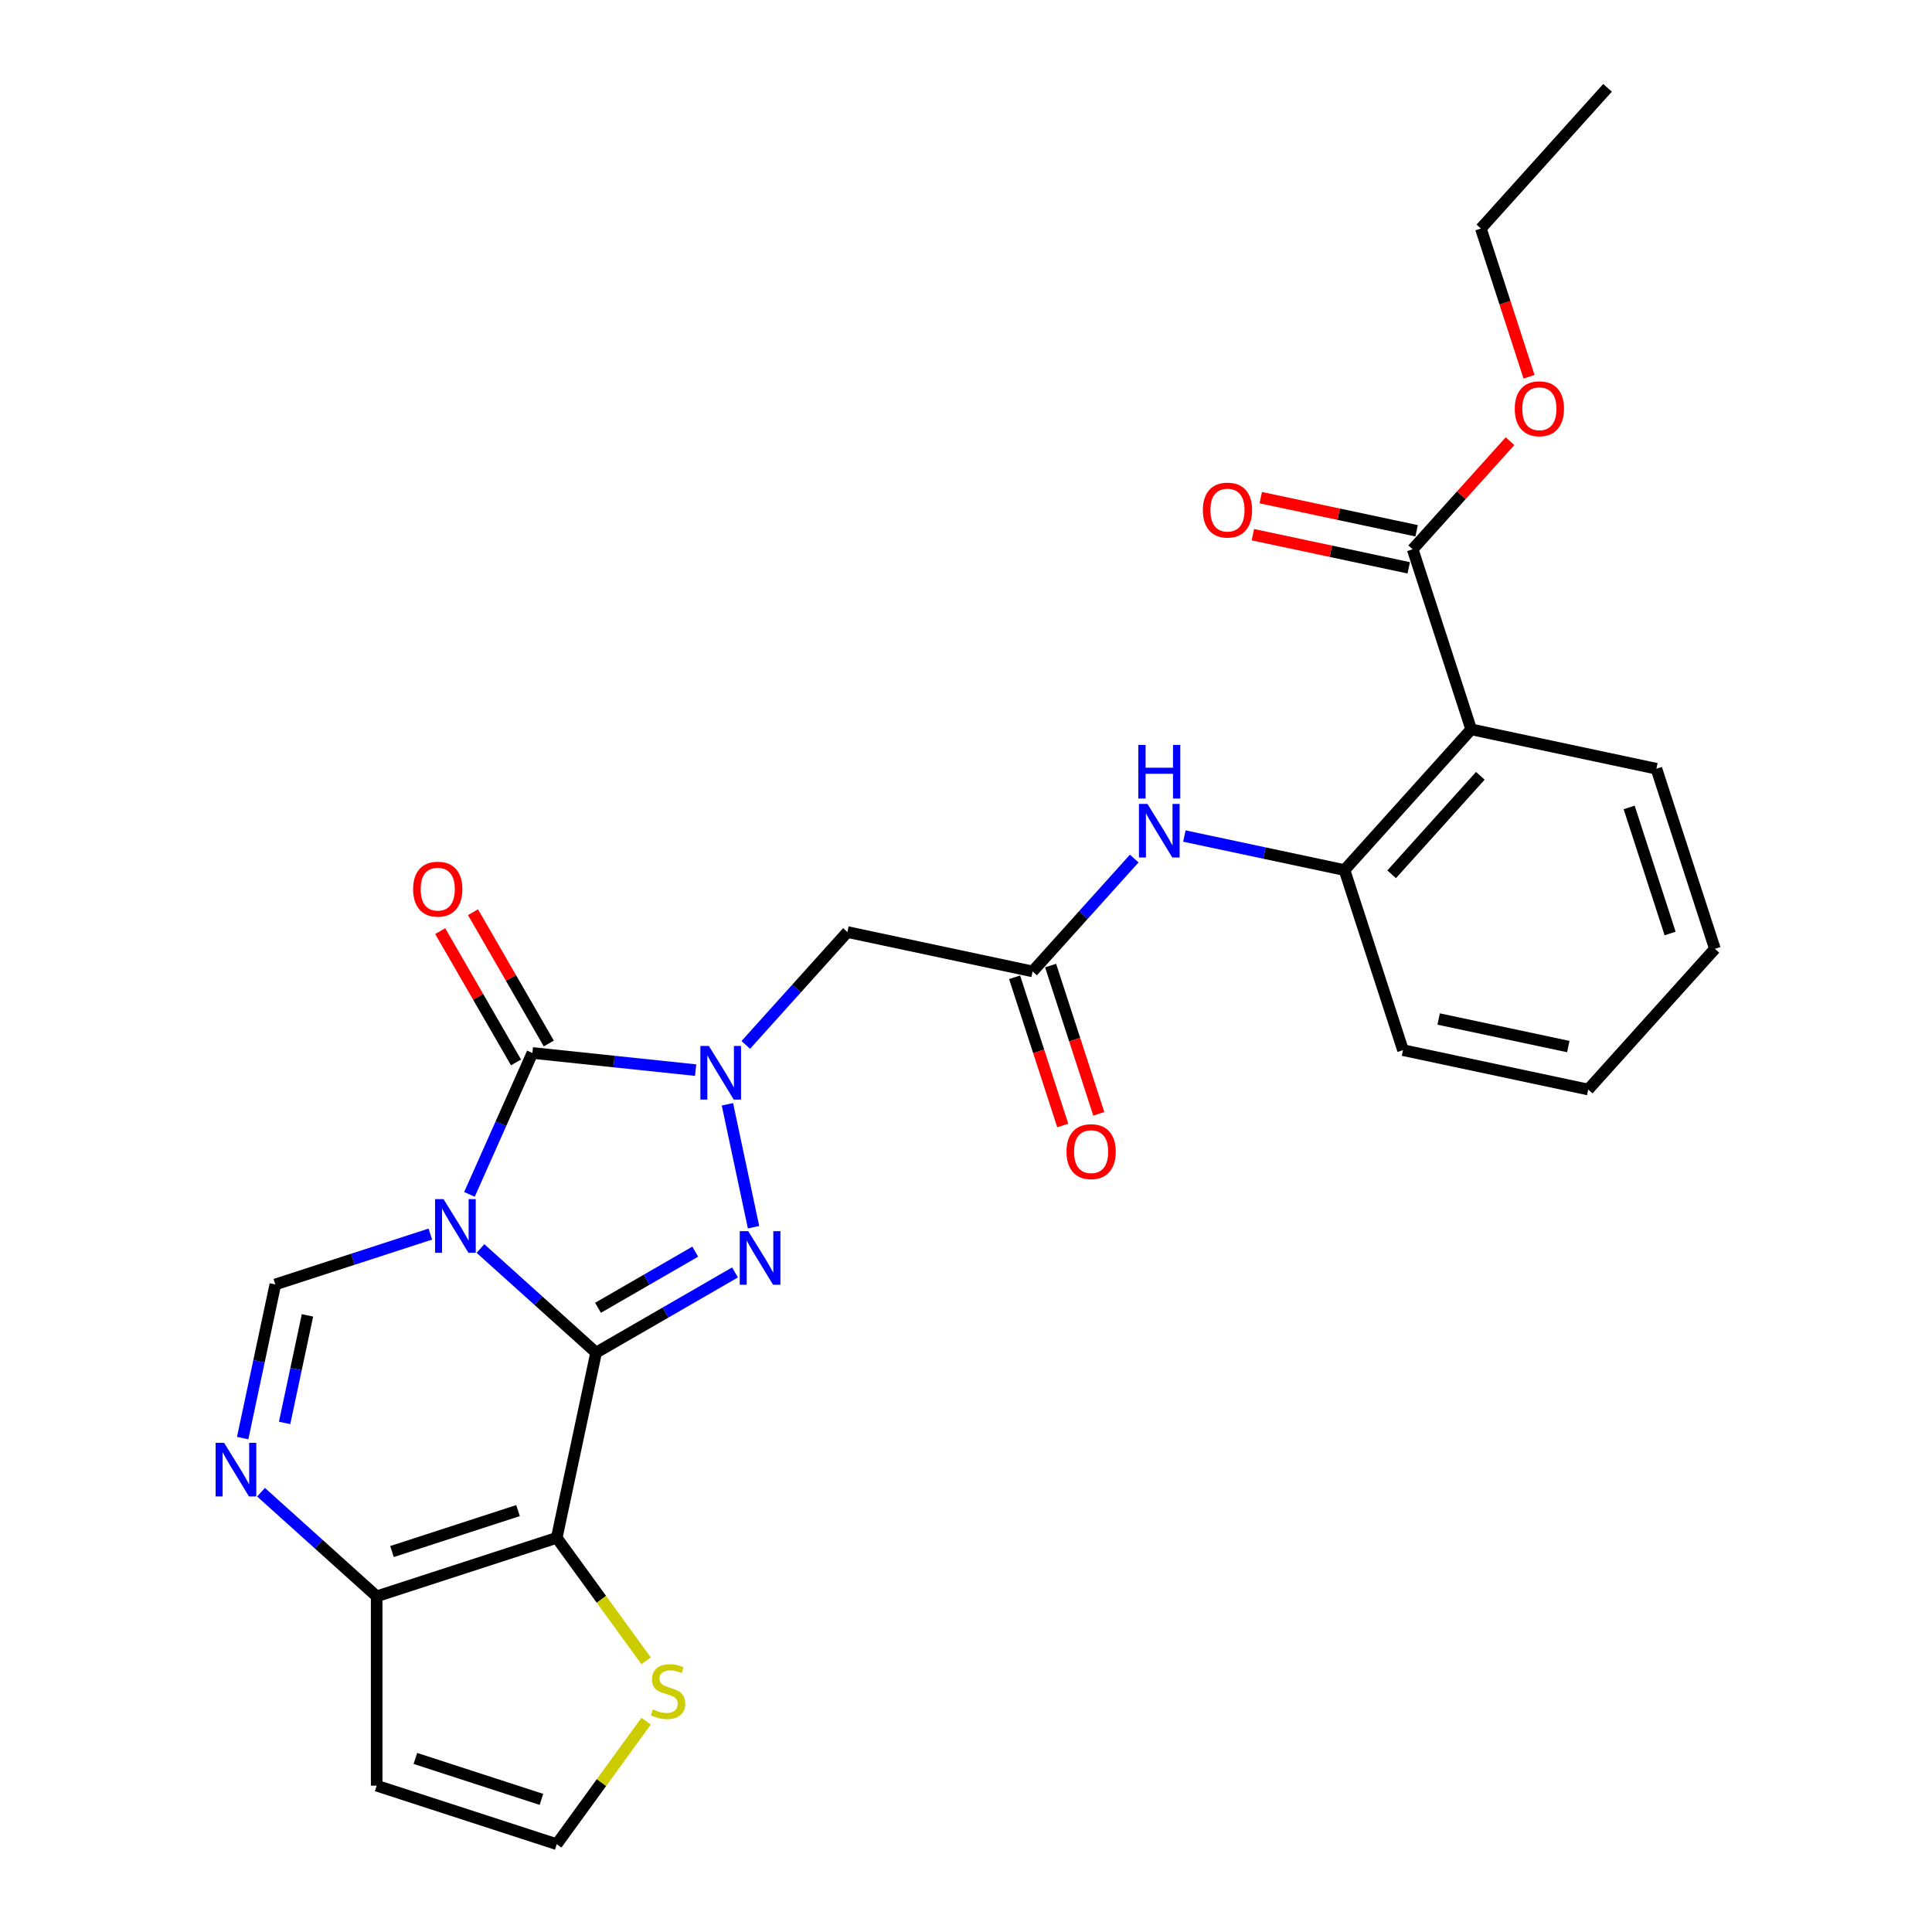 <?xml version='1.0' encoding='iso-8859-1'?>
<svg version='1.1' baseProfile='full'
              xmlns='http://www.w3.org/2000/svg'
                      xmlns:rdkit='http://www.rdkit.org/xml'
                      xmlns:xlink='http://www.w3.org/1999/xlink'
                  xml:space='preserve'
width='1000px' height='1000px' viewBox='0 0 1000 1000'>
<!-- END OF HEADER -->
<rect style='opacity:1.0;fill:#FFFFFF;stroke:none' width='1000' height='1000' x='0' y='0'> </rect>
<path class='bond-0' d='M 308.544,700.117 L 278.617,673.171' style='fill:none;fill-rule:evenodd;stroke:#000000;stroke-width:6px;stroke-linecap:butt;stroke-linejoin:miter;stroke-opacity:1' />
<path class='bond-0' d='M 278.617,673.171 L 248.69,646.225' style='fill:none;fill-rule:evenodd;stroke:#0000FF;stroke-width:6px;stroke-linecap:butt;stroke-linejoin:miter;stroke-opacity:1' />
<path class='bond-2' d='M 308.544,700.117 L 344.492,679.362' style='fill:none;fill-rule:evenodd;stroke:#000000;stroke-width:6px;stroke-linecap:butt;stroke-linejoin:miter;stroke-opacity:1' />
<path class='bond-2' d='M 344.492,679.362 L 380.44,658.608' style='fill:none;fill-rule:evenodd;stroke:#0000FF;stroke-width:6px;stroke-linecap:butt;stroke-linejoin:miter;stroke-opacity:1' />
<path class='bond-2' d='M 309.528,676.916 L 334.692,662.388' style='fill:none;fill-rule:evenodd;stroke:#000000;stroke-width:6px;stroke-linecap:butt;stroke-linejoin:miter;stroke-opacity:1' />
<path class='bond-2' d='M 334.692,662.388 L 359.856,647.86' style='fill:none;fill-rule:evenodd;stroke:#0000FF;stroke-width:6px;stroke-linecap:butt;stroke-linejoin:miter;stroke-opacity:1' />
<path class='bond-4' d='M 308.544,700.117 L 288.168,795.977' style='fill:none;fill-rule:evenodd;stroke:#000000;stroke-width:6px;stroke-linecap:butt;stroke-linejoin:miter;stroke-opacity:1' />
<path class='bond-3' d='M 242.984,618.215 L 259.28,581.614' style='fill:none;fill-rule:evenodd;stroke:#0000FF;stroke-width:6px;stroke-linecap:butt;stroke-linejoin:miter;stroke-opacity:1' />
<path class='bond-3' d='M 259.28,581.614 L 275.576,545.013' style='fill:none;fill-rule:evenodd;stroke:#000000;stroke-width:6px;stroke-linecap:butt;stroke-linejoin:miter;stroke-opacity:1' />
<path class='bond-5' d='M 222.74,638.758 L 182.625,651.792' style='fill:none;fill-rule:evenodd;stroke:#0000FF;stroke-width:6px;stroke-linecap:butt;stroke-linejoin:miter;stroke-opacity:1' />
<path class='bond-5' d='M 182.625,651.792 L 142.511,664.826' style='fill:none;fill-rule:evenodd;stroke:#000000;stroke-width:6px;stroke-linecap:butt;stroke-linejoin:miter;stroke-opacity:1' />
<path class='bond-1' d='M 376.51,571.584 L 390.034,635.207' style='fill:none;fill-rule:evenodd;stroke:#0000FF;stroke-width:6px;stroke-linecap:butt;stroke-linejoin:miter;stroke-opacity:1' />
<path class='bond-8' d='M 386.015,540.847 L 412.315,511.637' style='fill:none;fill-rule:evenodd;stroke:#0000FF;stroke-width:6px;stroke-linecap:butt;stroke-linejoin:miter;stroke-opacity:1' />
<path class='bond-8' d='M 412.315,511.637 L 438.615,482.428' style='fill:none;fill-rule:evenodd;stroke:#000000;stroke-width:6px;stroke-linecap:butt;stroke-linejoin:miter;stroke-opacity:1' />
<path class='bond-27' d='M 360.065,553.893 L 317.82,549.453' style='fill:none;fill-rule:evenodd;stroke:#0000FF;stroke-width:6px;stroke-linecap:butt;stroke-linejoin:miter;stroke-opacity:1' />
<path class='bond-27' d='M 317.82,549.453 L 275.576,545.013' style='fill:none;fill-rule:evenodd;stroke:#000000;stroke-width:6px;stroke-linecap:butt;stroke-linejoin:miter;stroke-opacity:1' />
<path class='bond-17' d='M 284.063,540.113 L 264.446,506.135' style='fill:none;fill-rule:evenodd;stroke:#000000;stroke-width:6px;stroke-linecap:butt;stroke-linejoin:miter;stroke-opacity:1' />
<path class='bond-17' d='M 264.446,506.135 L 244.828,472.157' style='fill:none;fill-rule:evenodd;stroke:#FF0000;stroke-width:6px;stroke-linecap:butt;stroke-linejoin:miter;stroke-opacity:1' />
<path class='bond-17' d='M 267.089,549.913 L 247.471,515.935' style='fill:none;fill-rule:evenodd;stroke:#000000;stroke-width:6px;stroke-linecap:butt;stroke-linejoin:miter;stroke-opacity:1' />
<path class='bond-17' d='M 247.471,515.935 L 227.854,481.957' style='fill:none;fill-rule:evenodd;stroke:#FF0000;stroke-width:6px;stroke-linecap:butt;stroke-linejoin:miter;stroke-opacity:1' />
<path class='bond-7' d='M 288.168,795.977 L 194.964,826.26' style='fill:none;fill-rule:evenodd;stroke:#000000;stroke-width:6px;stroke-linecap:butt;stroke-linejoin:miter;stroke-opacity:1' />
<path class='bond-7' d='M 268.131,781.878 L 202.888,803.077' style='fill:none;fill-rule:evenodd;stroke:#000000;stroke-width:6px;stroke-linecap:butt;stroke-linejoin:miter;stroke-opacity:1' />
<path class='bond-11' d='M 288.168,795.977 L 311.296,827.809' style='fill:none;fill-rule:evenodd;stroke:#000000;stroke-width:6px;stroke-linecap:butt;stroke-linejoin:miter;stroke-opacity:1' />
<path class='bond-11' d='M 311.296,827.809 L 334.424,859.641' style='fill:none;fill-rule:evenodd;stroke:#CCCC00;stroke-width:6px;stroke-linecap:butt;stroke-linejoin:miter;stroke-opacity:1' />
<path class='bond-29' d='M 142.511,664.826 L 134.058,704.592' style='fill:none;fill-rule:evenodd;stroke:#000000;stroke-width:6px;stroke-linecap:butt;stroke-linejoin:miter;stroke-opacity:1' />
<path class='bond-29' d='M 134.058,704.592 L 125.605,744.358' style='fill:none;fill-rule:evenodd;stroke:#0000FF;stroke-width:6px;stroke-linecap:butt;stroke-linejoin:miter;stroke-opacity:1' />
<path class='bond-29' d='M 159.147,680.831 L 153.23,708.667' style='fill:none;fill-rule:evenodd;stroke:#000000;stroke-width:6px;stroke-linecap:butt;stroke-linejoin:miter;stroke-opacity:1' />
<path class='bond-29' d='M 153.23,708.667 L 147.313,736.503' style='fill:none;fill-rule:evenodd;stroke:#0000FF;stroke-width:6px;stroke-linecap:butt;stroke-linejoin:miter;stroke-opacity:1' />
<path class='bond-6' d='M 135.11,772.368 L 165.037,799.314' style='fill:none;fill-rule:evenodd;stroke:#0000FF;stroke-width:6px;stroke-linecap:butt;stroke-linejoin:miter;stroke-opacity:1' />
<path class='bond-6' d='M 165.037,799.314 L 194.964,826.26' style='fill:none;fill-rule:evenodd;stroke:#000000;stroke-width:6px;stroke-linecap:butt;stroke-linejoin:miter;stroke-opacity:1' />
<path class='bond-15' d='M 194.964,826.26 L 194.964,924.261' style='fill:none;fill-rule:evenodd;stroke:#000000;stroke-width:6px;stroke-linecap:butt;stroke-linejoin:miter;stroke-opacity:1' />
<path class='bond-10' d='M 438.615,482.428 L 534.475,502.804' style='fill:none;fill-rule:evenodd;stroke:#000000;stroke-width:6px;stroke-linecap:butt;stroke-linejoin:miter;stroke-opacity:1' />
<path class='bond-9' d='M 761.485,377.521 L 695.91,450.35' style='fill:none;fill-rule:evenodd;stroke:#000000;stroke-width:6px;stroke-linecap:butt;stroke-linejoin:miter;stroke-opacity:1' />
<path class='bond-9' d='M 766.215,401.561 L 720.312,452.541' style='fill:none;fill-rule:evenodd;stroke:#000000;stroke-width:6px;stroke-linecap:butt;stroke-linejoin:miter;stroke-opacity:1' />
<path class='bond-13' d='M 761.485,377.521 L 731.201,284.317' style='fill:none;fill-rule:evenodd;stroke:#000000;stroke-width:6px;stroke-linecap:butt;stroke-linejoin:miter;stroke-opacity:1' />
<path class='bond-21' d='M 761.485,377.521 L 857.345,397.897' style='fill:none;fill-rule:evenodd;stroke:#000000;stroke-width:6px;stroke-linecap:butt;stroke-linejoin:miter;stroke-opacity:1' />
<path class='bond-14' d='M 534.475,502.804 L 560.775,473.595' style='fill:none;fill-rule:evenodd;stroke:#000000;stroke-width:6px;stroke-linecap:butt;stroke-linejoin:miter;stroke-opacity:1' />
<path class='bond-14' d='M 560.775,473.595 L 587.075,444.385' style='fill:none;fill-rule:evenodd;stroke:#0000FF;stroke-width:6px;stroke-linecap:butt;stroke-linejoin:miter;stroke-opacity:1' />
<path class='bond-18' d='M 525.154,505.832 L 537.618,544.192' style='fill:none;fill-rule:evenodd;stroke:#000000;stroke-width:6px;stroke-linecap:butt;stroke-linejoin:miter;stroke-opacity:1' />
<path class='bond-18' d='M 537.618,544.192 L 550.082,582.553' style='fill:none;fill-rule:evenodd;stroke:#FF0000;stroke-width:6px;stroke-linecap:butt;stroke-linejoin:miter;stroke-opacity:1' />
<path class='bond-18' d='M 543.795,499.775 L 556.259,538.136' style='fill:none;fill-rule:evenodd;stroke:#000000;stroke-width:6px;stroke-linecap:butt;stroke-linejoin:miter;stroke-opacity:1' />
<path class='bond-18' d='M 556.259,538.136 L 568.723,576.496' style='fill:none;fill-rule:evenodd;stroke:#FF0000;stroke-width:6px;stroke-linecap:butt;stroke-linejoin:miter;stroke-opacity:1' />
<path class='bond-16' d='M 334.424,890.881 L 311.296,922.713' style='fill:none;fill-rule:evenodd;stroke:#CCCC00;stroke-width:6px;stroke-linecap:butt;stroke-linejoin:miter;stroke-opacity:1' />
<path class='bond-16' d='M 311.296,922.713 L 288.168,954.545' style='fill:none;fill-rule:evenodd;stroke:#000000;stroke-width:6px;stroke-linecap:butt;stroke-linejoin:miter;stroke-opacity:1' />
<path class='bond-12' d='M 695.91,450.35 L 654.468,441.542' style='fill:none;fill-rule:evenodd;stroke:#000000;stroke-width:6px;stroke-linecap:butt;stroke-linejoin:miter;stroke-opacity:1' />
<path class='bond-12' d='M 654.468,441.542 L 613.026,432.733' style='fill:none;fill-rule:evenodd;stroke:#0000FF;stroke-width:6px;stroke-linecap:butt;stroke-linejoin:miter;stroke-opacity:1' />
<path class='bond-22' d='M 695.91,450.35 L 726.194,543.555' style='fill:none;fill-rule:evenodd;stroke:#000000;stroke-width:6px;stroke-linecap:butt;stroke-linejoin:miter;stroke-opacity:1' />
<path class='bond-19' d='M 733.239,274.731 L 692.904,266.158' style='fill:none;fill-rule:evenodd;stroke:#000000;stroke-width:6px;stroke-linecap:butt;stroke-linejoin:miter;stroke-opacity:1' />
<path class='bond-19' d='M 692.904,266.158 L 652.569,257.584' style='fill:none;fill-rule:evenodd;stroke:#FF0000;stroke-width:6px;stroke-linecap:butt;stroke-linejoin:miter;stroke-opacity:1' />
<path class='bond-19' d='M 729.164,293.903 L 688.829,285.329' style='fill:none;fill-rule:evenodd;stroke:#000000;stroke-width:6px;stroke-linecap:butt;stroke-linejoin:miter;stroke-opacity:1' />
<path class='bond-19' d='M 688.829,285.329 L 648.494,276.756' style='fill:none;fill-rule:evenodd;stroke:#FF0000;stroke-width:6px;stroke-linecap:butt;stroke-linejoin:miter;stroke-opacity:1' />
<path class='bond-20' d='M 731.201,284.317 L 756.394,256.338' style='fill:none;fill-rule:evenodd;stroke:#000000;stroke-width:6px;stroke-linecap:butt;stroke-linejoin:miter;stroke-opacity:1' />
<path class='bond-20' d='M 756.394,256.338 L 781.586,228.358' style='fill:none;fill-rule:evenodd;stroke:#FF0000;stroke-width:6px;stroke-linecap:butt;stroke-linejoin:miter;stroke-opacity:1' />
<path class='bond-28' d='M 194.964,924.261 L 288.168,954.545' style='fill:none;fill-rule:evenodd;stroke:#000000;stroke-width:6px;stroke-linecap:butt;stroke-linejoin:miter;stroke-opacity:1' />
<path class='bond-28' d='M 215.001,910.163 L 280.245,931.362' style='fill:none;fill-rule:evenodd;stroke:#000000;stroke-width:6px;stroke-linecap:butt;stroke-linejoin:miter;stroke-opacity:1' />
<path class='bond-23' d='M 791.421,195.004 L 778.957,156.644' style='fill:none;fill-rule:evenodd;stroke:#FF0000;stroke-width:6px;stroke-linecap:butt;stroke-linejoin:miter;stroke-opacity:1' />
<path class='bond-23' d='M 778.957,156.644 L 766.493,118.283' style='fill:none;fill-rule:evenodd;stroke:#000000;stroke-width:6px;stroke-linecap:butt;stroke-linejoin:miter;stroke-opacity:1' />
<path class='bond-30' d='M 857.345,397.897 L 887.629,491.101' style='fill:none;fill-rule:evenodd;stroke:#000000;stroke-width:6px;stroke-linecap:butt;stroke-linejoin:miter;stroke-opacity:1' />
<path class='bond-30' d='M 843.246,417.934 L 864.445,483.178' style='fill:none;fill-rule:evenodd;stroke:#000000;stroke-width:6px;stroke-linecap:butt;stroke-linejoin:miter;stroke-opacity:1' />
<path class='bond-25' d='M 726.194,543.555 L 822.053,563.93' style='fill:none;fill-rule:evenodd;stroke:#000000;stroke-width:6px;stroke-linecap:butt;stroke-linejoin:miter;stroke-opacity:1' />
<path class='bond-25' d='M 744.648,527.439 L 811.749,541.702' style='fill:none;fill-rule:evenodd;stroke:#000000;stroke-width:6px;stroke-linecap:butt;stroke-linejoin:miter;stroke-opacity:1' />
<path class='bond-26' d='M 766.493,118.283 L 832.068,45.455' style='fill:none;fill-rule:evenodd;stroke:#000000;stroke-width:6px;stroke-linecap:butt;stroke-linejoin:miter;stroke-opacity:1' />
<path class='bond-24' d='M 887.629,491.101 L 822.053,563.93' style='fill:none;fill-rule:evenodd;stroke:#000000;stroke-width:6px;stroke-linecap:butt;stroke-linejoin:miter;stroke-opacity:1' />
<path  class='atom-1' d='M 229.58 620.665
L 238.675 635.365
Q 239.576 636.815, 241.027 639.442
Q 242.477 642.068, 242.556 642.225
L 242.556 620.665
L 246.24 620.665
L 246.24 648.419
L 242.438 648.419
L 232.677 632.346
Q 231.54 630.465, 230.325 628.309
Q 229.149 626.153, 228.796 625.486
L 228.796 648.419
L 225.19 648.419
L 225.19 620.665
L 229.58 620.665
' fill='#0000FF'/>
<path  class='atom-2' d='M 366.905 541.38
L 375.999 556.08
Q 376.901 557.531, 378.352 560.157
Q 379.802 562.784, 379.88 562.94
L 379.88 541.38
L 383.565 541.38
L 383.565 569.134
L 379.763 569.134
L 370.002 553.062
Q 368.865 551.18, 367.65 549.024
Q 366.474 546.868, 366.121 546.202
L 366.121 569.134
L 362.515 569.134
L 362.515 541.38
L 366.905 541.38
' fill='#0000FF'/>
<path  class='atom-3' d='M 387.281 637.24
L 396.375 651.94
Q 397.277 653.39, 398.727 656.017
Q 400.177 658.643, 400.256 658.8
L 400.256 637.24
L 403.941 637.24
L 403.941 664.993
L 400.138 664.993
L 390.377 648.921
Q 389.241 647.04, 388.025 644.884
Q 386.849 642.728, 386.497 642.061
L 386.497 664.993
L 382.89 664.993
L 382.89 637.24
L 387.281 637.24
' fill='#0000FF'/>
<path  class='atom-7' d='M 116 746.808
L 125.095 761.508
Q 125.996 762.959, 127.447 765.585
Q 128.897 768.211, 128.976 768.368
L 128.976 746.808
L 132.66 746.808
L 132.66 774.562
L 128.858 774.562
L 119.097 758.49
Q 117.96 756.608, 116.745 754.452
Q 115.569 752.296, 115.216 751.63
L 115.216 774.562
L 111.61 774.562
L 111.61 746.808
L 116 746.808
' fill='#0000FF'/>
<path  class='atom-12' d='M 337.932 884.787
Q 338.246 884.904, 339.539 885.453
Q 340.833 886.002, 342.244 886.355
Q 343.694 886.668, 345.106 886.668
Q 347.732 886.668, 349.261 885.414
Q 350.79 884.12, 350.79 881.886
Q 350.79 880.357, 350.006 879.416
Q 349.261 878.475, 348.085 877.966
Q 346.909 877.456, 344.949 876.868
Q 342.479 876.123, 340.99 875.418
Q 339.539 874.712, 338.481 873.223
Q 337.462 871.733, 337.462 869.224
Q 337.462 865.735, 339.814 863.579
Q 342.205 861.423, 346.909 861.423
Q 350.123 861.423, 353.769 862.952
L 352.867 865.97
Q 349.535 864.598, 347.026 864.598
Q 344.322 864.598, 342.832 865.735
Q 341.342 866.833, 341.382 868.754
Q 341.382 870.243, 342.126 871.145
Q 342.91 872.047, 344.008 872.556
Q 345.145 873.066, 347.026 873.654
Q 349.535 874.438, 351.025 875.222
Q 352.515 876.006, 353.573 877.613
Q 354.671 879.181, 354.671 881.886
Q 354.671 885.727, 352.083 887.805
Q 349.535 889.844, 345.262 889.844
Q 342.793 889.844, 340.911 889.295
Q 339.069 888.785, 336.874 887.884
L 337.932 884.787
' fill='#CCCC00'/>
<path  class='atom-15' d='M 593.915 416.098
L 603.01 430.798
Q 603.911 432.248, 605.362 434.875
Q 606.812 437.501, 606.891 437.658
L 606.891 416.098
L 610.576 416.098
L 610.576 443.852
L 606.773 443.852
L 597.012 427.78
Q 595.875 425.898, 594.66 423.742
Q 593.484 421.586, 593.131 420.919
L 593.131 443.852
L 589.525 443.852
L 589.525 416.098
L 593.915 416.098
' fill='#0000FF'/>
<path  class='atom-15' d='M 589.192 385.569
L 592.955 385.569
L 592.955 397.368
L 607.146 397.368
L 607.146 385.569
L 610.909 385.569
L 610.909 413.322
L 607.146 413.322
L 607.146 400.504
L 592.955 400.504
L 592.955 413.322
L 589.192 413.322
L 589.192 385.569
' fill='#0000FF'/>
<path  class='atom-18' d='M 213.835 460.22
Q 213.835 453.556, 217.128 449.832
Q 220.421 446.108, 226.575 446.108
Q 232.73 446.108, 236.023 449.832
Q 239.315 453.556, 239.315 460.22
Q 239.315 466.963, 235.983 470.804
Q 232.651 474.607, 226.575 474.607
Q 220.46 474.607, 217.128 470.804
Q 213.835 467.002, 213.835 460.22
M 226.575 471.471
Q 230.809 471.471, 233.082 468.648
Q 235.395 465.787, 235.395 460.22
Q 235.395 454.771, 233.082 452.027
Q 230.809 449.244, 226.575 449.244
Q 222.342 449.244, 220.029 451.988
Q 217.755 454.732, 217.755 460.22
Q 217.755 465.826, 220.029 468.648
Q 222.342 471.471, 226.575 471.471
' fill='#FF0000'/>
<path  class='atom-19' d='M 552.019 596.087
Q 552.019 589.423, 555.311 585.699
Q 558.604 581.974, 564.759 581.974
Q 570.913 581.974, 574.206 585.699
Q 577.499 589.423, 577.499 596.087
Q 577.499 602.829, 574.167 606.671
Q 570.835 610.473, 564.759 610.473
Q 558.643 610.473, 555.311 606.671
Q 552.019 602.868, 552.019 596.087
M 564.759 607.337
Q 568.992 607.337, 571.266 604.515
Q 573.579 601.653, 573.579 596.087
Q 573.579 590.638, 571.266 587.894
Q 568.992 585.111, 564.759 585.111
Q 560.525 585.111, 558.212 587.855
Q 555.939 590.599, 555.939 596.087
Q 555.939 601.692, 558.212 604.515
Q 560.525 607.337, 564.759 607.337
' fill='#FF0000'/>
<path  class='atom-20' d='M 622.602 264.02
Q 622.602 257.356, 625.894 253.632
Q 629.187 249.908, 635.342 249.908
Q 641.496 249.908, 644.789 253.632
Q 648.082 257.356, 648.082 264.02
Q 648.082 270.762, 644.75 274.604
Q 641.418 278.406, 635.342 278.406
Q 629.226 278.406, 625.894 274.604
Q 622.602 270.801, 622.602 264.02
M 635.342 275.27
Q 639.575 275.27, 641.849 272.448
Q 644.162 269.586, 644.162 264.02
Q 644.162 258.571, 641.849 255.827
Q 639.575 253.044, 635.342 253.044
Q 631.108 253.044, 628.795 255.788
Q 626.522 258.532, 626.522 264.02
Q 626.522 269.625, 628.795 272.448
Q 631.108 275.27, 635.342 275.27
' fill='#FF0000'/>
<path  class='atom-21' d='M 784.037 211.566
Q 784.037 204.902, 787.329 201.178
Q 790.622 197.454, 796.777 197.454
Q 802.931 197.454, 806.224 201.178
Q 809.517 204.902, 809.517 211.566
Q 809.517 218.309, 806.185 222.15
Q 802.853 225.953, 796.777 225.953
Q 790.661 225.953, 787.329 222.15
Q 784.037 218.348, 784.037 211.566
M 796.777 222.817
Q 801.01 222.817, 803.284 219.994
Q 805.597 217.133, 805.597 211.566
Q 805.597 206.118, 803.284 203.373
Q 801.01 200.59, 796.777 200.59
Q 792.543 200.59, 790.23 203.334
Q 787.957 206.078, 787.957 211.566
Q 787.957 217.172, 790.23 219.994
Q 792.543 222.817, 796.777 222.817
' fill='#FF0000'/>
</svg>
